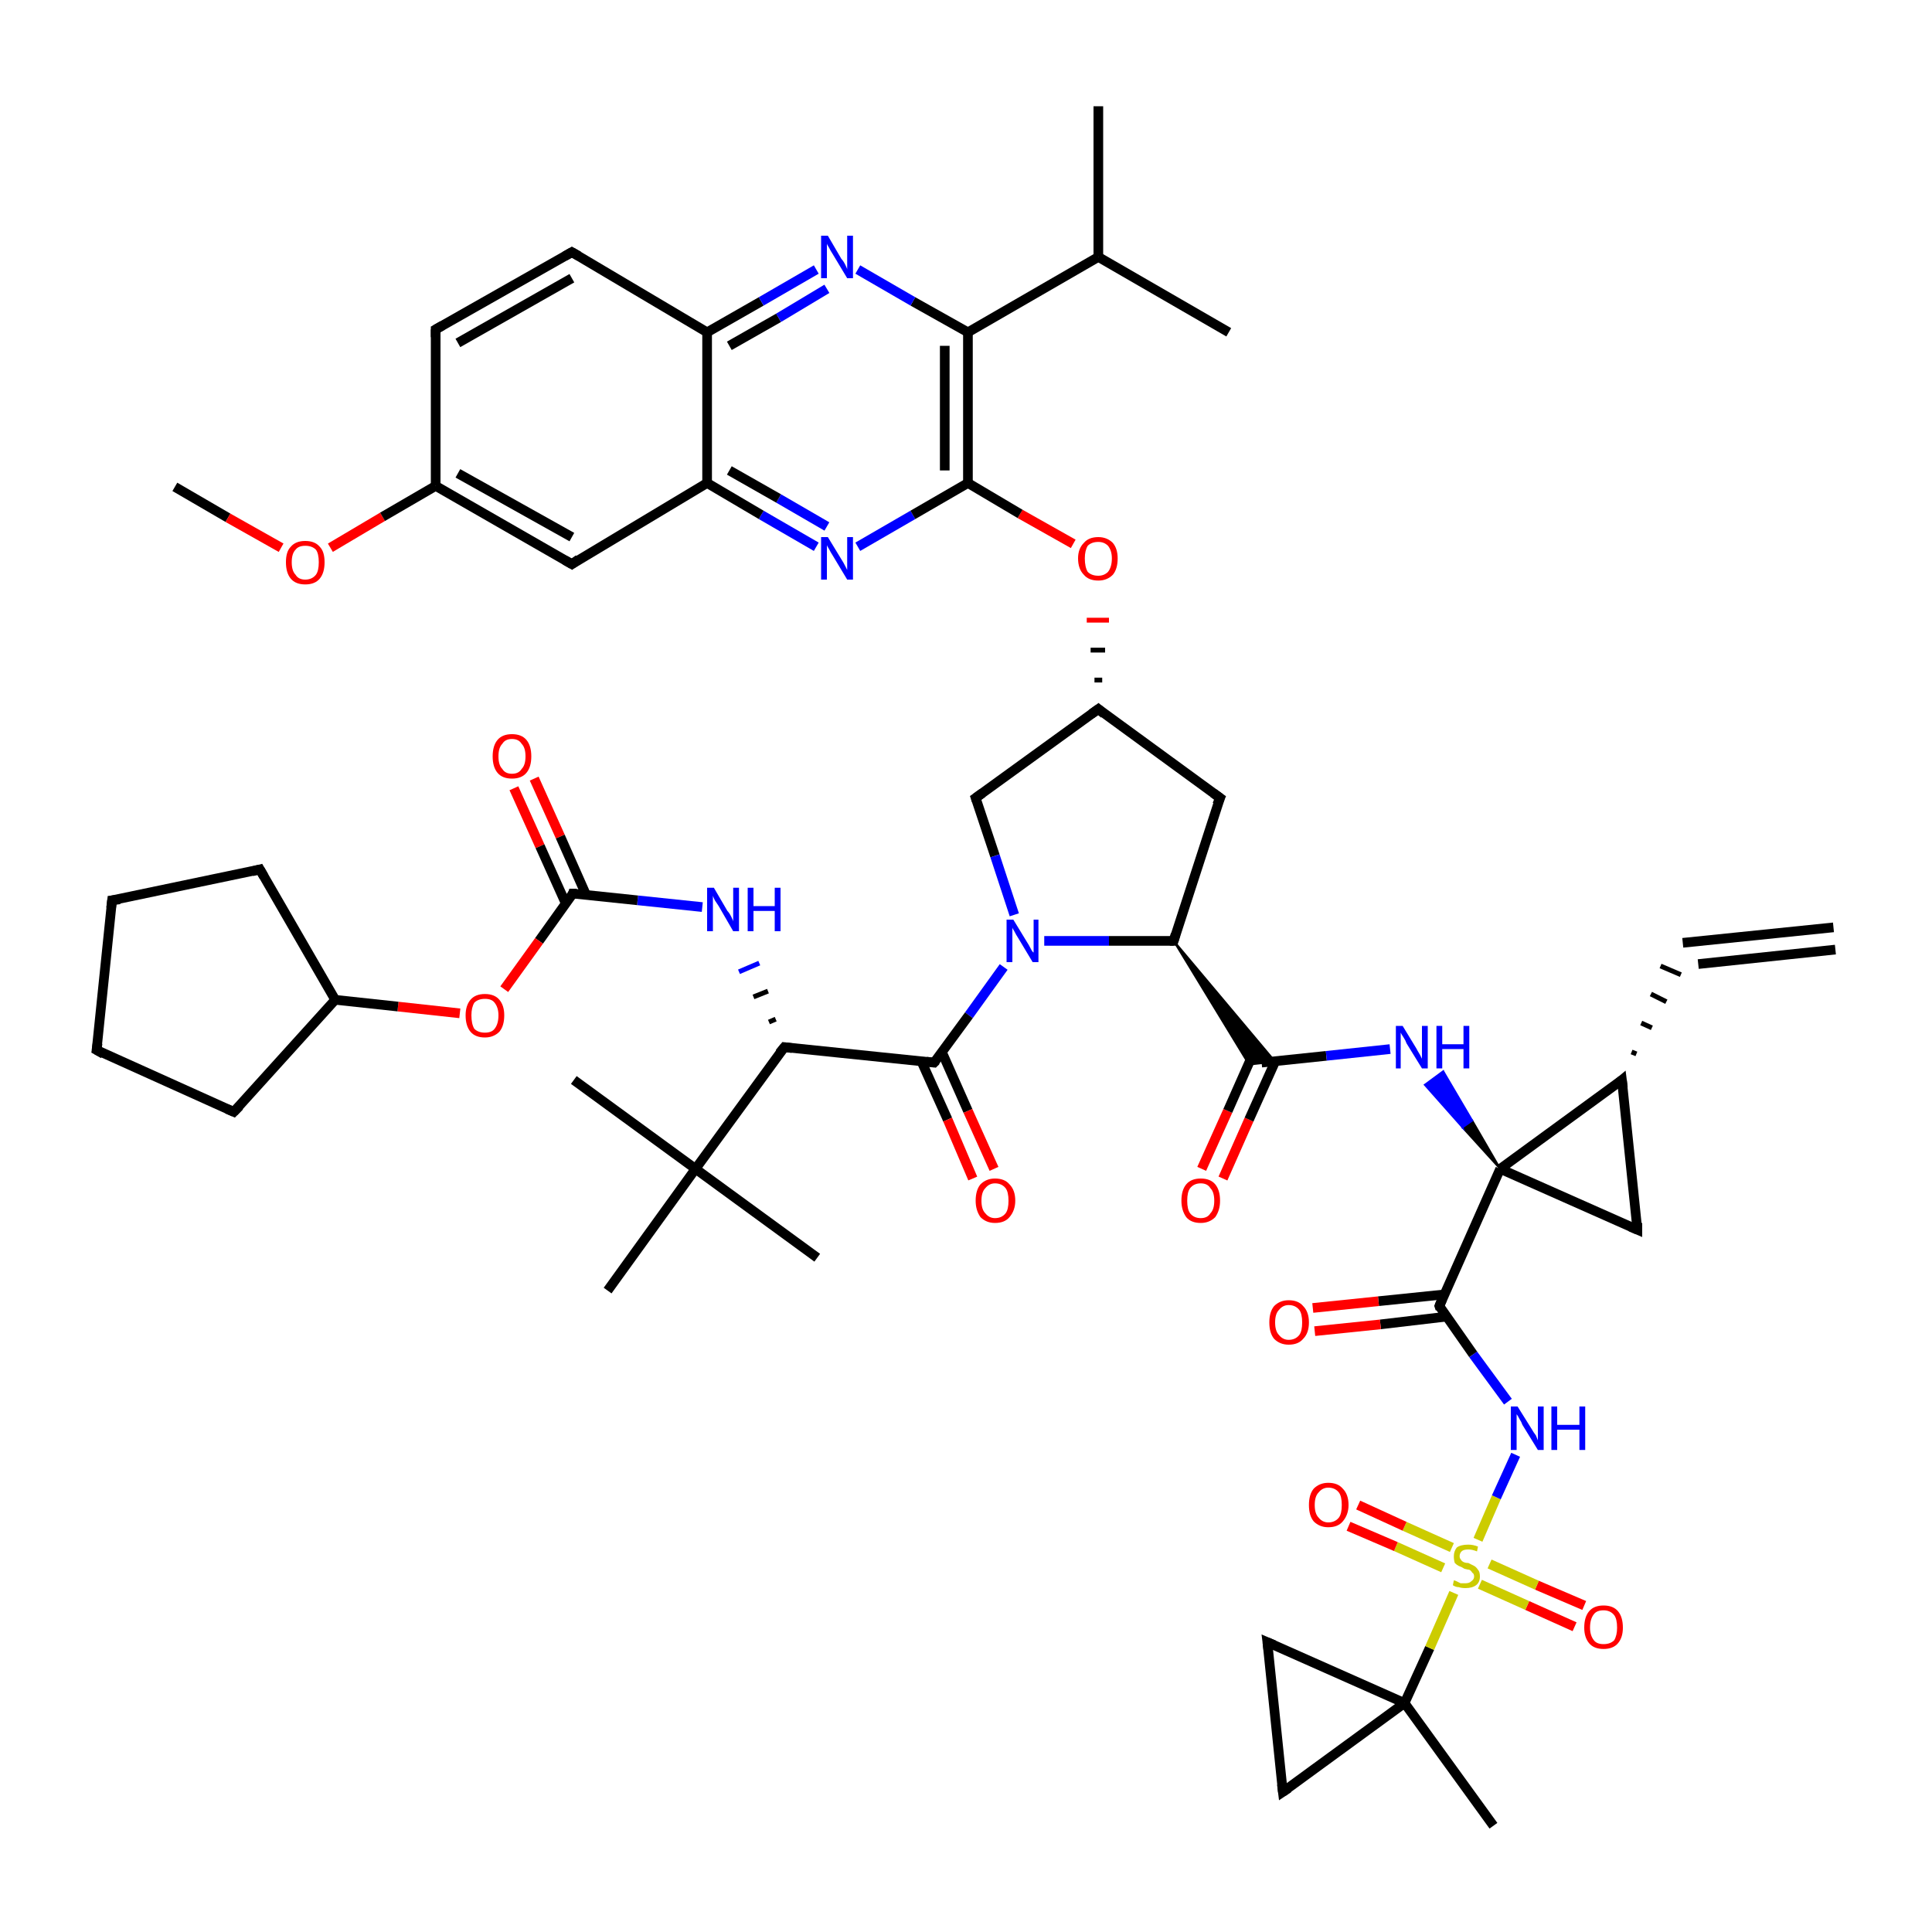 <?xml version='1.0' encoding='iso-8859-1'?>
<svg version='1.1' baseProfile='full'
              xmlns='http://www.w3.org/2000/svg'
                      xmlns:rdkit='http://www.rdkit.org/xml'
                      xmlns:xlink='http://www.w3.org/1999/xlink'
                  xml:space='preserve'
width='200px' height='200px' viewBox='0 0 200 200'>
<!-- END OF HEADER -->
<rect style='opacity:1.0;fill:#FFFFFF;stroke:none' width='200.0' height='200.0' x='0.0' y='0.0'> </rect>
<path class='bond-0 atom-29 atom-50' d='M 18.1,50.4 L 23.6,53.6' style='fill:none;fill-rule:evenodd;stroke:#000000;stroke-width:1.0px;stroke-linecap:butt;stroke-linejoin:miter;stroke-opacity:1' />
<path class='bond-0 atom-29 atom-50' d='M 23.6,53.6 L 29.1,56.7' style='fill:none;fill-rule:evenodd;stroke:#FF0000;stroke-width:1.0px;stroke-linecap:butt;stroke-linejoin:miter;stroke-opacity:1' />
<path class='bond-1 atom-37 atom-31' d='M 154.6,189.0 L 145.4,176.3' style='fill:none;fill-rule:evenodd;stroke:#000000;stroke-width:1.0px;stroke-linecap:butt;stroke-linejoin:miter;stroke-opacity:1' />
<path class='bond-2 atom-4 atom-3' d='M 62.9,133.6 L 72.0,121.0' style='fill:none;fill-rule:evenodd;stroke:#000000;stroke-width:1.0px;stroke-linecap:butt;stroke-linejoin:miter;stroke-opacity:1' />
<path class='bond-3 atom-50 atom-26' d='M 34.2,56.7 L 39.6,53.5' style='fill:none;fill-rule:evenodd;stroke:#FF0000;stroke-width:1.0px;stroke-linecap:butt;stroke-linejoin:miter;stroke-opacity:1' />
<path class='bond-3 atom-50 atom-26' d='M 39.6,53.5 L 45.1,50.3' style='fill:none;fill-rule:evenodd;stroke:#000000;stroke-width:1.0px;stroke-linecap:butt;stroke-linejoin:miter;stroke-opacity:1' />
<path class='bond-4 atom-32 atom-31' d='M 132.8,185.5 L 145.4,176.3' style='fill:none;fill-rule:evenodd;stroke:#000000;stroke-width:1.0px;stroke-linecap:butt;stroke-linejoin:miter;stroke-opacity:1' />
<path class='bond-5 atom-32 atom-33' d='M 132.8,185.5 L 131.2,170.0' style='fill:none;fill-rule:evenodd;stroke:#000000;stroke-width:1.0px;stroke-linecap:butt;stroke-linejoin:miter;stroke-opacity:1' />
<path class='bond-6 atom-18 atom-3' d='M 84.6,130.2 L 72.0,121.0' style='fill:none;fill-rule:evenodd;stroke:#000000;stroke-width:1.0px;stroke-linecap:butt;stroke-linejoin:miter;stroke-opacity:1' />
<path class='bond-7 atom-31 atom-33' d='M 145.4,176.3 L 131.2,170.0' style='fill:none;fill-rule:evenodd;stroke:#000000;stroke-width:1.0px;stroke-linecap:butt;stroke-linejoin:miter;stroke-opacity:1' />
<path class='bond-8 atom-31 atom-54' d='M 145.4,176.3 L 148.0,170.6' style='fill:none;fill-rule:evenodd;stroke:#000000;stroke-width:1.0px;stroke-linecap:butt;stroke-linejoin:miter;stroke-opacity:1' />
<path class='bond-8 atom-31 atom-54' d='M 148.0,170.6 L 150.5,164.9' style='fill:none;fill-rule:evenodd;stroke:#CCCC00;stroke-width:1.0px;stroke-linecap:butt;stroke-linejoin:miter;stroke-opacity:1' />
<path class='bond-9 atom-27 atom-26' d='M 59.2,58.4 L 45.1,50.3' style='fill:none;fill-rule:evenodd;stroke:#000000;stroke-width:1.0px;stroke-linecap:butt;stroke-linejoin:miter;stroke-opacity:1' />
<path class='bond-9 atom-27 atom-26' d='M 59.2,55.6 L 47.4,49.0' style='fill:none;fill-rule:evenodd;stroke:#000000;stroke-width:1.0px;stroke-linecap:butt;stroke-linejoin:miter;stroke-opacity:1' />
<path class='bond-10 atom-27 atom-28' d='M 59.2,58.4 L 73.2,50.0' style='fill:none;fill-rule:evenodd;stroke:#000000;stroke-width:1.0px;stroke-linecap:butt;stroke-linejoin:miter;stroke-opacity:1' />
<path class='bond-11 atom-8 atom-6' d='M 101.0,82.6 L 113.7,73.4' style='fill:none;fill-rule:evenodd;stroke:#000000;stroke-width:1.0px;stroke-linecap:butt;stroke-linejoin:miter;stroke-opacity:1' />
<path class='bond-12 atom-8 atom-40' d='M 101.0,82.6 L 103.0,88.6' style='fill:none;fill-rule:evenodd;stroke:#000000;stroke-width:1.0px;stroke-linecap:butt;stroke-linejoin:miter;stroke-opacity:1' />
<path class='bond-12 atom-8 atom-40' d='M 103.0,88.6 L 105.0,94.7' style='fill:none;fill-rule:evenodd;stroke:#0000FF;stroke-width:1.0px;stroke-linecap:butt;stroke-linejoin:miter;stroke-opacity:1' />
<path class='bond-13 atom-26 atom-25' d='M 45.1,50.3 L 45.1,34.1' style='fill:none;fill-rule:evenodd;stroke:#000000;stroke-width:1.0px;stroke-linecap:butt;stroke-linejoin:miter;stroke-opacity:1' />
<path class='bond-14 atom-6 atom-7' d='M 113.7,73.4 L 126.3,82.6' style='fill:none;fill-rule:evenodd;stroke:#000000;stroke-width:1.0px;stroke-linecap:butt;stroke-linejoin:miter;stroke-opacity:1' />
<path class='bond-15 atom-6 atom-49' d='M 114.1,70.4 L 113.3,70.4' style='fill:none;fill-rule:evenodd;stroke:#000000;stroke-width:0.5px;stroke-linecap:butt;stroke-linejoin:miter;stroke-opacity:1' />
<path class='bond-15 atom-6 atom-49' d='M 114.4,67.3 L 112.9,67.3' style='fill:none;fill-rule:evenodd;stroke:#000000;stroke-width:0.5px;stroke-linecap:butt;stroke-linejoin:miter;stroke-opacity:1' />
<path class='bond-15 atom-6 atom-49' d='M 114.8,64.2 L 112.5,64.2' style='fill:none;fill-rule:evenodd;stroke:#FF0000;stroke-width:0.5px;stroke-linecap:butt;stroke-linejoin:miter;stroke-opacity:1' />
<path class='bond-16 atom-53 atom-54' d='M 163.0,168.4 L 158.1,166.2' style='fill:none;fill-rule:evenodd;stroke:#FF0000;stroke-width:1.0px;stroke-linecap:butt;stroke-linejoin:miter;stroke-opacity:1' />
<path class='bond-16 atom-53 atom-54' d='M 158.1,166.2 L 153.2,164.0' style='fill:none;fill-rule:evenodd;stroke:#CCCC00;stroke-width:1.0px;stroke-linecap:butt;stroke-linejoin:miter;stroke-opacity:1' />
<path class='bond-16 atom-53 atom-54' d='M 164.0,166.2 L 159.1,164.1' style='fill:none;fill-rule:evenodd;stroke:#FF0000;stroke-width:1.0px;stroke-linecap:butt;stroke-linejoin:miter;stroke-opacity:1' />
<path class='bond-16 atom-53 atom-54' d='M 159.1,164.1 L 154.2,161.9' style='fill:none;fill-rule:evenodd;stroke:#CCCC00;stroke-width:1.0px;stroke-linecap:butt;stroke-linejoin:miter;stroke-opacity:1' />
<path class='bond-17 atom-3 atom-15' d='M 72.0,121.0 L 81.2,108.4' style='fill:none;fill-rule:evenodd;stroke:#000000;stroke-width:1.0px;stroke-linecap:butt;stroke-linejoin:miter;stroke-opacity:1' />
<path class='bond-18 atom-3 atom-19' d='M 72.0,121.0 L 59.4,111.8' style='fill:none;fill-rule:evenodd;stroke:#000000;stroke-width:1.0px;stroke-linecap:butt;stroke-linejoin:miter;stroke-opacity:1' />
<path class='bond-19 atom-43 atom-28' d='M 84.5,56.6 L 78.8,53.3' style='fill:none;fill-rule:evenodd;stroke:#0000FF;stroke-width:1.0px;stroke-linecap:butt;stroke-linejoin:miter;stroke-opacity:1' />
<path class='bond-19 atom-43 atom-28' d='M 78.8,53.3 L 73.2,50.0' style='fill:none;fill-rule:evenodd;stroke:#000000;stroke-width:1.0px;stroke-linecap:butt;stroke-linejoin:miter;stroke-opacity:1' />
<path class='bond-19 atom-43 atom-28' d='M 85.6,54.5 L 80.6,51.6' style='fill:none;fill-rule:evenodd;stroke:#0000FF;stroke-width:1.0px;stroke-linecap:butt;stroke-linejoin:miter;stroke-opacity:1' />
<path class='bond-19 atom-43 atom-28' d='M 80.6,51.6 L 75.5,48.7' style='fill:none;fill-rule:evenodd;stroke:#000000;stroke-width:1.0px;stroke-linecap:butt;stroke-linejoin:miter;stroke-opacity:1' />
<path class='bond-20 atom-43 atom-20' d='M 88.8,56.6 L 94.5,53.3' style='fill:none;fill-rule:evenodd;stroke:#0000FF;stroke-width:1.0px;stroke-linecap:butt;stroke-linejoin:miter;stroke-opacity:1' />
<path class='bond-20 atom-43 atom-20' d='M 94.5,53.3 L 100.2,50.0' style='fill:none;fill-rule:evenodd;stroke:#000000;stroke-width:1.0px;stroke-linecap:butt;stroke-linejoin:miter;stroke-opacity:1' />
<path class='bond-21 atom-7 atom-0' d='M 126.3,82.6 L 121.5,97.4' style='fill:none;fill-rule:evenodd;stroke:#000000;stroke-width:1.0px;stroke-linecap:butt;stroke-linejoin:miter;stroke-opacity:1' />
<path class='bond-22 atom-45 atom-14' d='M 124.4,121.0 L 127.1,115.0' style='fill:none;fill-rule:evenodd;stroke:#FF0000;stroke-width:1.0px;stroke-linecap:butt;stroke-linejoin:miter;stroke-opacity:1' />
<path class='bond-22 atom-45 atom-14' d='M 127.1,115.0 L 129.8,108.9' style='fill:none;fill-rule:evenodd;stroke:#000000;stroke-width:1.0px;stroke-linecap:butt;stroke-linejoin:miter;stroke-opacity:1' />
<path class='bond-22 atom-45 atom-14' d='M 126.6,122.0 L 129.3,115.9' style='fill:none;fill-rule:evenodd;stroke:#FF0000;stroke-width:1.0px;stroke-linecap:butt;stroke-linejoin:miter;stroke-opacity:1' />
<path class='bond-22 atom-45 atom-14' d='M 129.3,115.9 L 132.0,109.9' style='fill:none;fill-rule:evenodd;stroke:#000000;stroke-width:1.0px;stroke-linecap:butt;stroke-linejoin:miter;stroke-opacity:1' />
<path class='bond-23 atom-28 atom-23' d='M 73.2,50.0 L 73.2,34.4' style='fill:none;fill-rule:evenodd;stroke:#000000;stroke-width:1.0px;stroke-linecap:butt;stroke-linejoin:miter;stroke-opacity:1' />
<path class='bond-24 atom-15 atom-5' d='M 81.2,108.4 L 96.7,110.0' style='fill:none;fill-rule:evenodd;stroke:#000000;stroke-width:1.0px;stroke-linecap:butt;stroke-linejoin:miter;stroke-opacity:1' />
<path class='bond-25 atom-15 atom-41' d='M 80.3,105.5 L 79.6,105.8' style='fill:none;fill-rule:evenodd;stroke:#000000;stroke-width:0.5px;stroke-linecap:butt;stroke-linejoin:miter;stroke-opacity:1' />
<path class='bond-25 atom-15 atom-41' d='M 79.5,102.6 L 78.0,103.2' style='fill:none;fill-rule:evenodd;stroke:#000000;stroke-width:0.5px;stroke-linecap:butt;stroke-linejoin:miter;stroke-opacity:1' />
<path class='bond-25 atom-15 atom-41' d='M 78.6,99.7 L 76.5,100.6' style='fill:none;fill-rule:evenodd;stroke:#0000FF;stroke-width:0.5px;stroke-linecap:butt;stroke-linejoin:miter;stroke-opacity:1' />
<path class='bond-26 atom-54 atom-44' d='M 153.0,159.4 L 154.9,155.0' style='fill:none;fill-rule:evenodd;stroke:#CCCC00;stroke-width:1.0px;stroke-linecap:butt;stroke-linejoin:miter;stroke-opacity:1' />
<path class='bond-26 atom-54 atom-44' d='M 154.9,155.0 L 156.9,150.6' style='fill:none;fill-rule:evenodd;stroke:#0000FF;stroke-width:1.0px;stroke-linecap:butt;stroke-linejoin:miter;stroke-opacity:1' />
<path class='bond-27 atom-54 atom-52' d='M 150.3,160.2 L 145.4,158.0' style='fill:none;fill-rule:evenodd;stroke:#CCCC00;stroke-width:1.0px;stroke-linecap:butt;stroke-linejoin:miter;stroke-opacity:1' />
<path class='bond-27 atom-54 atom-52' d='M 145.4,158.0 L 140.6,155.8' style='fill:none;fill-rule:evenodd;stroke:#FF0000;stroke-width:1.0px;stroke-linecap:butt;stroke-linejoin:miter;stroke-opacity:1' />
<path class='bond-27 atom-54 atom-52' d='M 149.4,162.3 L 144.5,160.1' style='fill:none;fill-rule:evenodd;stroke:#CCCC00;stroke-width:1.0px;stroke-linecap:butt;stroke-linejoin:miter;stroke-opacity:1' />
<path class='bond-27 atom-54 atom-52' d='M 144.5,160.1 L 139.6,158.0' style='fill:none;fill-rule:evenodd;stroke:#FF0000;stroke-width:1.0px;stroke-linecap:butt;stroke-linejoin:miter;stroke-opacity:1' />
<path class='bond-28 atom-40 atom-0' d='M 108.1,97.4 L 114.8,97.4' style='fill:none;fill-rule:evenodd;stroke:#0000FF;stroke-width:1.0px;stroke-linecap:butt;stroke-linejoin:miter;stroke-opacity:1' />
<path class='bond-28 atom-40 atom-0' d='M 114.8,97.4 L 121.5,97.4' style='fill:none;fill-rule:evenodd;stroke:#000000;stroke-width:1.0px;stroke-linecap:butt;stroke-linejoin:miter;stroke-opacity:1' />
<path class='bond-29 atom-40 atom-5' d='M 103.9,100.1 L 100.3,105.1' style='fill:none;fill-rule:evenodd;stroke:#0000FF;stroke-width:1.0px;stroke-linecap:butt;stroke-linejoin:miter;stroke-opacity:1' />
<path class='bond-29 atom-40 atom-5' d='M 100.3,105.1 L 96.7,110.0' style='fill:none;fill-rule:evenodd;stroke:#000000;stroke-width:1.0px;stroke-linecap:butt;stroke-linejoin:miter;stroke-opacity:1' />
<path class='bond-30 atom-49 atom-20' d='M 111.1,56.3 L 105.6,53.2' style='fill:none;fill-rule:evenodd;stroke:#FF0000;stroke-width:1.0px;stroke-linecap:butt;stroke-linejoin:miter;stroke-opacity:1' />
<path class='bond-30 atom-49 atom-20' d='M 105.6,53.2 L 100.2,50.0' style='fill:none;fill-rule:evenodd;stroke:#000000;stroke-width:1.0px;stroke-linecap:butt;stroke-linejoin:miter;stroke-opacity:1' />
<path class='bond-31 atom-25 atom-24' d='M 45.1,34.1 L 59.2,26.1' style='fill:none;fill-rule:evenodd;stroke:#000000;stroke-width:1.0px;stroke-linecap:butt;stroke-linejoin:miter;stroke-opacity:1' />
<path class='bond-31 atom-25 atom-24' d='M 47.4,35.5 L 59.2,28.8' style='fill:none;fill-rule:evenodd;stroke:#000000;stroke-width:1.0px;stroke-linecap:butt;stroke-linejoin:miter;stroke-opacity:1' />
<path class='bond-32 atom-20 atom-21' d='M 100.2,50.0 L 100.2,34.4' style='fill:none;fill-rule:evenodd;stroke:#000000;stroke-width:1.0px;stroke-linecap:butt;stroke-linejoin:miter;stroke-opacity:1' />
<path class='bond-32 atom-20 atom-21' d='M 97.8,48.7 L 97.8,35.8' style='fill:none;fill-rule:evenodd;stroke:#000000;stroke-width:1.0px;stroke-linecap:butt;stroke-linejoin:miter;stroke-opacity:1' />
<path class='bond-33 atom-0 atom-14' d='M 121.5,97.4 L 132.0,109.9 L 129.3,110.2 Z' style='fill:#000000;fill-rule:evenodd;fill-opacity:1;stroke:#000000;stroke-width:0.2px;stroke-linecap:butt;stroke-linejoin:miter;stroke-miterlimit:10;stroke-opacity:1;' />
<path class='bond-34 atom-5 atom-46' d='M 95.4,109.9 L 98.1,115.9' style='fill:none;fill-rule:evenodd;stroke:#000000;stroke-width:1.0px;stroke-linecap:butt;stroke-linejoin:miter;stroke-opacity:1' />
<path class='bond-34 atom-5 atom-46' d='M 98.1,115.9 L 100.7,122.0' style='fill:none;fill-rule:evenodd;stroke:#FF0000;stroke-width:1.0px;stroke-linecap:butt;stroke-linejoin:miter;stroke-opacity:1' />
<path class='bond-34 atom-5 atom-46' d='M 97.5,108.9 L 100.2,115.0' style='fill:none;fill-rule:evenodd;stroke:#000000;stroke-width:1.0px;stroke-linecap:butt;stroke-linejoin:miter;stroke-opacity:1' />
<path class='bond-34 atom-5 atom-46' d='M 100.2,115.0 L 102.9,121.0' style='fill:none;fill-rule:evenodd;stroke:#FF0000;stroke-width:1.0px;stroke-linecap:butt;stroke-linejoin:miter;stroke-opacity:1' />
<path class='bond-35 atom-14 atom-39' d='M 130.6,110.0 L 137.3,109.3' style='fill:none;fill-rule:evenodd;stroke:#000000;stroke-width:1.0px;stroke-linecap:butt;stroke-linejoin:miter;stroke-opacity:1' />
<path class='bond-35 atom-14 atom-39' d='M 137.3,109.3 L 143.9,108.6' style='fill:none;fill-rule:evenodd;stroke:#0000FF;stroke-width:1.0px;stroke-linecap:butt;stroke-linejoin:miter;stroke-opacity:1' />
<path class='bond-36 atom-44 atom-30' d='M 156.1,145.1 L 152.5,140.2' style='fill:none;fill-rule:evenodd;stroke:#0000FF;stroke-width:1.0px;stroke-linecap:butt;stroke-linejoin:miter;stroke-opacity:1' />
<path class='bond-36 atom-44 atom-30' d='M 152.5,140.2 L 149.0,135.2' style='fill:none;fill-rule:evenodd;stroke:#000000;stroke-width:1.0px;stroke-linecap:butt;stroke-linejoin:miter;stroke-opacity:1' />
<path class='bond-37 atom-47 atom-16' d='M 55.3,80.6 L 58.0,86.6' style='fill:none;fill-rule:evenodd;stroke:#FF0000;stroke-width:1.0px;stroke-linecap:butt;stroke-linejoin:miter;stroke-opacity:1' />
<path class='bond-37 atom-47 atom-16' d='M 58.0,86.6 L 60.7,92.7' style='fill:none;fill-rule:evenodd;stroke:#000000;stroke-width:1.0px;stroke-linecap:butt;stroke-linejoin:miter;stroke-opacity:1' />
<path class='bond-37 atom-47 atom-16' d='M 53.2,81.6 L 55.9,87.6' style='fill:none;fill-rule:evenodd;stroke:#FF0000;stroke-width:1.0px;stroke-linecap:butt;stroke-linejoin:miter;stroke-opacity:1' />
<path class='bond-37 atom-47 atom-16' d='M 55.9,87.6 L 58.6,93.6' style='fill:none;fill-rule:evenodd;stroke:#000000;stroke-width:1.0px;stroke-linecap:butt;stroke-linejoin:miter;stroke-opacity:1' />
<path class='bond-38 atom-41 atom-16' d='M 72.7,93.9 L 66.0,93.2' style='fill:none;fill-rule:evenodd;stroke:#0000FF;stroke-width:1.0px;stroke-linecap:butt;stroke-linejoin:miter;stroke-opacity:1' />
<path class='bond-38 atom-41 atom-16' d='M 66.0,93.2 L 59.3,92.5' style='fill:none;fill-rule:evenodd;stroke:#000000;stroke-width:1.0px;stroke-linecap:butt;stroke-linejoin:miter;stroke-opacity:1' />
<path class='bond-39 atom-23 atom-24' d='M 73.2,34.4 L 59.2,26.1' style='fill:none;fill-rule:evenodd;stroke:#000000;stroke-width:1.0px;stroke-linecap:butt;stroke-linejoin:miter;stroke-opacity:1' />
<path class='bond-40 atom-23 atom-42' d='M 73.2,34.4 L 78.8,31.2' style='fill:none;fill-rule:evenodd;stroke:#000000;stroke-width:1.0px;stroke-linecap:butt;stroke-linejoin:miter;stroke-opacity:1' />
<path class='bond-40 atom-23 atom-42' d='M 78.8,31.2 L 84.5,27.9' style='fill:none;fill-rule:evenodd;stroke:#0000FF;stroke-width:1.0px;stroke-linecap:butt;stroke-linejoin:miter;stroke-opacity:1' />
<path class='bond-40 atom-23 atom-42' d='M 75.5,35.8 L 80.6,32.9' style='fill:none;fill-rule:evenodd;stroke:#000000;stroke-width:1.0px;stroke-linecap:butt;stroke-linejoin:miter;stroke-opacity:1' />
<path class='bond-40 atom-23 atom-42' d='M 80.6,32.9 L 85.6,29.9' style='fill:none;fill-rule:evenodd;stroke:#0000FF;stroke-width:1.0px;stroke-linecap:butt;stroke-linejoin:miter;stroke-opacity:1' />
<path class='bond-41 atom-9 atom-10' d='M 189.8,96.0 L 174.2,97.6' style='fill:none;fill-rule:evenodd;stroke:#000000;stroke-width:1.0px;stroke-linecap:butt;stroke-linejoin:miter;stroke-opacity:1' />
<path class='bond-41 atom-9 atom-10' d='M 190.0,98.3 L 175.8,99.8' style='fill:none;fill-rule:evenodd;stroke:#000000;stroke-width:1.0px;stroke-linecap:butt;stroke-linejoin:miter;stroke-opacity:1' />
<path class='bond-42 atom-16 atom-48' d='M 59.3,92.5 L 55.8,97.4' style='fill:none;fill-rule:evenodd;stroke:#000000;stroke-width:1.0px;stroke-linecap:butt;stroke-linejoin:miter;stroke-opacity:1' />
<path class='bond-42 atom-16 atom-48' d='M 55.8,97.4 L 52.2,102.4' style='fill:none;fill-rule:evenodd;stroke:#FF0000;stroke-width:1.0px;stroke-linecap:butt;stroke-linejoin:miter;stroke-opacity:1' />
<path class='bond-43 atom-30 atom-51' d='M 149.5,134.0 L 142.7,134.7' style='fill:none;fill-rule:evenodd;stroke:#000000;stroke-width:1.0px;stroke-linecap:butt;stroke-linejoin:miter;stroke-opacity:1' />
<path class='bond-43 atom-30 atom-51' d='M 142.7,134.7 L 135.9,135.4' style='fill:none;fill-rule:evenodd;stroke:#FF0000;stroke-width:1.0px;stroke-linecap:butt;stroke-linejoin:miter;stroke-opacity:1' />
<path class='bond-43 atom-30 atom-51' d='M 149.7,136.3 L 142.9,137.1' style='fill:none;fill-rule:evenodd;stroke:#000000;stroke-width:1.0px;stroke-linecap:butt;stroke-linejoin:miter;stroke-opacity:1' />
<path class='bond-43 atom-30 atom-51' d='M 142.9,137.1 L 136.1,137.8' style='fill:none;fill-rule:evenodd;stroke:#FF0000;stroke-width:1.0px;stroke-linecap:butt;stroke-linejoin:miter;stroke-opacity:1' />
<path class='bond-44 atom-30 atom-13' d='M 149.0,135.2 L 155.3,121.0' style='fill:none;fill-rule:evenodd;stroke:#000000;stroke-width:1.0px;stroke-linecap:butt;stroke-linejoin:miter;stroke-opacity:1' />
<path class='bond-45 atom-21 atom-42' d='M 100.2,34.4 L 94.5,31.2' style='fill:none;fill-rule:evenodd;stroke:#000000;stroke-width:1.0px;stroke-linecap:butt;stroke-linejoin:miter;stroke-opacity:1' />
<path class='bond-45 atom-21 atom-42' d='M 94.5,31.2 L 88.8,27.9' style='fill:none;fill-rule:evenodd;stroke:#0000FF;stroke-width:1.0px;stroke-linecap:butt;stroke-linejoin:miter;stroke-opacity:1' />
<path class='bond-46 atom-21 atom-22' d='M 100.2,34.4 L 113.7,26.6' style='fill:none;fill-rule:evenodd;stroke:#000000;stroke-width:1.0px;stroke-linecap:butt;stroke-linejoin:miter;stroke-opacity:1' />
<path class='bond-47 atom-13 atom-39' d='M 155.3,121.0 L 151.4,116.7 L 152.4,116.0 Z' style='fill:#000000;fill-rule:evenodd;fill-opacity:1;stroke:#000000;stroke-width:0.2px;stroke-linecap:butt;stroke-linejoin:miter;stroke-miterlimit:10;stroke-opacity:1;' />
<path class='bond-47 atom-13 atom-39' d='M 151.4,116.7 L 149.4,110.9 L 147.5,112.3 Z' style='fill:#0000FF;fill-rule:evenodd;fill-opacity:1;stroke:#0000FF;stroke-width:0.2px;stroke-linecap:butt;stroke-linejoin:miter;stroke-miterlimit:10;stroke-opacity:1;' />
<path class='bond-47 atom-13 atom-39' d='M 151.4,116.7 L 152.4,116.0 L 149.4,110.9 Z' style='fill:#0000FF;fill-rule:evenodd;fill-opacity:1;stroke:#0000FF;stroke-width:0.2px;stroke-linecap:butt;stroke-linejoin:miter;stroke-miterlimit:10;stroke-opacity:1;' />
<path class='bond-48 atom-11 atom-10' d='M 169.4,109.1 L 168.9,108.9' style='fill:none;fill-rule:evenodd;stroke:#000000;stroke-width:0.5px;stroke-linecap:butt;stroke-linejoin:miter;stroke-opacity:1' />
<path class='bond-48 atom-11 atom-10' d='M 171.0,106.4 L 169.9,105.9' style='fill:none;fill-rule:evenodd;stroke:#000000;stroke-width:0.5px;stroke-linecap:butt;stroke-linejoin:miter;stroke-opacity:1' />
<path class='bond-48 atom-11 atom-10' d='M 172.5,103.7 L 170.9,102.9' style='fill:none;fill-rule:evenodd;stroke:#000000;stroke-width:0.5px;stroke-linecap:butt;stroke-linejoin:miter;stroke-opacity:1' />
<path class='bond-48 atom-11 atom-10' d='M 174.0,100.9 L 171.9,100.0' style='fill:none;fill-rule:evenodd;stroke:#000000;stroke-width:0.5px;stroke-linecap:butt;stroke-linejoin:miter;stroke-opacity:1' />
<path class='bond-49 atom-13 atom-11' d='M 155.3,121.0 L 167.9,111.8' style='fill:none;fill-rule:evenodd;stroke:#000000;stroke-width:1.0px;stroke-linecap:butt;stroke-linejoin:miter;stroke-opacity:1' />
<path class='bond-50 atom-13 atom-12' d='M 155.3,121.0 L 169.5,127.3' style='fill:none;fill-rule:evenodd;stroke:#000000;stroke-width:1.0px;stroke-linecap:butt;stroke-linejoin:miter;stroke-opacity:1' />
<path class='bond-51 atom-38 atom-22' d='M 113.7,11.0 L 113.7,26.6' style='fill:none;fill-rule:evenodd;stroke:#000000;stroke-width:1.0px;stroke-linecap:butt;stroke-linejoin:miter;stroke-opacity:1' />
<path class='bond-52 atom-48 atom-1' d='M 47.6,104.9 L 41.2,104.2' style='fill:none;fill-rule:evenodd;stroke:#FF0000;stroke-width:1.0px;stroke-linecap:butt;stroke-linejoin:miter;stroke-opacity:1' />
<path class='bond-52 atom-48 atom-1' d='M 41.2,104.2 L 34.7,103.5' style='fill:none;fill-rule:evenodd;stroke:#000000;stroke-width:1.0px;stroke-linecap:butt;stroke-linejoin:miter;stroke-opacity:1' />
<path class='bond-53 atom-11 atom-12' d='M 167.9,111.8 L 169.5,127.3' style='fill:none;fill-rule:evenodd;stroke:#000000;stroke-width:1.0px;stroke-linecap:butt;stroke-linejoin:miter;stroke-opacity:1' />
<path class='bond-54 atom-22 atom-36' d='M 113.7,26.6 L 127.2,34.4' style='fill:none;fill-rule:evenodd;stroke:#000000;stroke-width:1.0px;stroke-linecap:butt;stroke-linejoin:miter;stroke-opacity:1' />
<path class='bond-55 atom-1 atom-2' d='M 34.7,103.5 L 24.2,115.1' style='fill:none;fill-rule:evenodd;stroke:#000000;stroke-width:1.0px;stroke-linecap:butt;stroke-linejoin:miter;stroke-opacity:1' />
<path class='bond-56 atom-1 atom-17' d='M 34.7,103.5 L 26.9,90.0' style='fill:none;fill-rule:evenodd;stroke:#000000;stroke-width:1.0px;stroke-linecap:butt;stroke-linejoin:miter;stroke-opacity:1' />
<path class='bond-57 atom-2 atom-34' d='M 24.2,115.1 L 10.0,108.7' style='fill:none;fill-rule:evenodd;stroke:#000000;stroke-width:1.0px;stroke-linecap:butt;stroke-linejoin:miter;stroke-opacity:1' />
<path class='bond-58 atom-17 atom-35' d='M 26.9,90.0 L 11.6,93.2' style='fill:none;fill-rule:evenodd;stroke:#000000;stroke-width:1.0px;stroke-linecap:butt;stroke-linejoin:miter;stroke-opacity:1' />
<path class='bond-59 atom-34 atom-35' d='M 10.0,108.7 L 11.6,93.2' style='fill:none;fill-rule:evenodd;stroke:#000000;stroke-width:1.0px;stroke-linecap:butt;stroke-linejoin:miter;stroke-opacity:1' />
<path d='M 121.7,96.7 L 121.5,97.4 L 121.1,97.4' style='fill:none;stroke:#000000;stroke-width:1.0px;stroke-linecap:butt;stroke-linejoin:miter;stroke-miterlimit:10;stroke-opacity:1;' />
<path d='M 24.8,114.5 L 24.2,115.1 L 23.5,114.8' style='fill:none;stroke:#000000;stroke-width:1.0px;stroke-linecap:butt;stroke-linejoin:miter;stroke-miterlimit:10;stroke-opacity:1;' />
<path d='M 95.9,109.9 L 96.7,110.0 L 96.9,109.8' style='fill:none;stroke:#000000;stroke-width:1.0px;stroke-linecap:butt;stroke-linejoin:miter;stroke-miterlimit:10;stroke-opacity:1;' />
<path d='M 113.0,73.9 L 113.7,73.4 L 114.3,73.9' style='fill:none;stroke:#000000;stroke-width:1.0px;stroke-linecap:butt;stroke-linejoin:miter;stroke-miterlimit:10;stroke-opacity:1;' />
<path d='M 125.6,82.1 L 126.3,82.6 L 126.0,83.3' style='fill:none;stroke:#000000;stroke-width:1.0px;stroke-linecap:butt;stroke-linejoin:miter;stroke-miterlimit:10;stroke-opacity:1;' />
<path d='M 101.7,82.1 L 101.0,82.6 L 101.1,82.9' style='fill:none;stroke:#000000;stroke-width:1.0px;stroke-linecap:butt;stroke-linejoin:miter;stroke-miterlimit:10;stroke-opacity:1;' />
<path d='M 167.3,112.3 L 167.9,111.8 L 168.0,112.6' style='fill:none;stroke:#000000;stroke-width:1.0px;stroke-linecap:butt;stroke-linejoin:miter;stroke-miterlimit:10;stroke-opacity:1;' />
<path d='M 168.8,127.0 L 169.5,127.3 L 169.5,126.6' style='fill:none;stroke:#000000;stroke-width:1.0px;stroke-linecap:butt;stroke-linejoin:miter;stroke-miterlimit:10;stroke-opacity:1;' />
<path d='M 80.7,109.0 L 81.2,108.4 L 82.0,108.5' style='fill:none;stroke:#000000;stroke-width:1.0px;stroke-linecap:butt;stroke-linejoin:miter;stroke-miterlimit:10;stroke-opacity:1;' />
<path d='M 59.7,92.5 L 59.3,92.5 L 59.2,92.8' style='fill:none;stroke:#000000;stroke-width:1.0px;stroke-linecap:butt;stroke-linejoin:miter;stroke-miterlimit:10;stroke-opacity:1;' />
<path d='M 27.3,90.7 L 26.9,90.0 L 26.1,90.2' style='fill:none;stroke:#000000;stroke-width:1.0px;stroke-linecap:butt;stroke-linejoin:miter;stroke-miterlimit:10;stroke-opacity:1;' />
<path d='M 58.5,26.5 L 59.2,26.1 L 59.9,26.5' style='fill:none;stroke:#000000;stroke-width:1.0px;stroke-linecap:butt;stroke-linejoin:miter;stroke-miterlimit:10;stroke-opacity:1;' />
<path d='M 45.1,34.9 L 45.1,34.1 L 45.8,33.7' style='fill:none;stroke:#000000;stroke-width:1.0px;stroke-linecap:butt;stroke-linejoin:miter;stroke-miterlimit:10;stroke-opacity:1;' />
<path d='M 58.5,58.0 L 59.2,58.4 L 59.9,57.9' style='fill:none;stroke:#000000;stroke-width:1.0px;stroke-linecap:butt;stroke-linejoin:miter;stroke-miterlimit:10;stroke-opacity:1;' />
<path d='M 149.1,135.5 L 149.0,135.2 L 149.3,134.5' style='fill:none;stroke:#000000;stroke-width:1.0px;stroke-linecap:butt;stroke-linejoin:miter;stroke-miterlimit:10;stroke-opacity:1;' />
<path d='M 133.4,185.1 L 132.8,185.5 L 132.7,184.7' style='fill:none;stroke:#000000;stroke-width:1.0px;stroke-linecap:butt;stroke-linejoin:miter;stroke-miterlimit:10;stroke-opacity:1;' />
<path d='M 131.3,170.8 L 131.2,170.0 L 131.9,170.3' style='fill:none;stroke:#000000;stroke-width:1.0px;stroke-linecap:butt;stroke-linejoin:miter;stroke-miterlimit:10;stroke-opacity:1;' />
<path d='M 10.7,109.1 L 10.0,108.7 L 10.1,108.0' style='fill:none;stroke:#000000;stroke-width:1.0px;stroke-linecap:butt;stroke-linejoin:miter;stroke-miterlimit:10;stroke-opacity:1;' />
<path d='M 12.4,93.1 L 11.6,93.2 L 11.5,94.0' style='fill:none;stroke:#000000;stroke-width:1.0px;stroke-linecap:butt;stroke-linejoin:miter;stroke-miterlimit:10;stroke-opacity:1;' />
<path class='atom-39' d='M 145.2 106.2
L 146.6 108.5
Q 146.7 108.7, 147.0 109.2
Q 147.2 109.6, 147.2 109.6
L 147.2 106.2
L 147.8 106.2
L 147.8 110.6
L 147.2 110.6
L 145.6 108.0
Q 145.5 107.7, 145.3 107.4
Q 145.1 107.1, 145.0 106.9
L 145.0 110.6
L 144.5 110.6
L 144.5 106.2
L 145.2 106.2
' fill='#0000FF'/>
<path class='atom-39' d='M 148.7 106.2
L 149.3 106.2
L 149.3 108.1
L 151.5 108.1
L 151.5 106.2
L 152.1 106.2
L 152.1 110.6
L 151.5 110.6
L 151.5 108.6
L 149.3 108.6
L 149.3 110.6
L 148.7 110.6
L 148.7 106.2
' fill='#0000FF'/>
<path class='atom-40' d='M 104.9 95.2
L 106.3 97.5
Q 106.5 97.8, 106.7 98.2
Q 106.9 98.6, 107.0 98.6
L 107.0 95.2
L 107.5 95.2
L 107.5 99.6
L 106.9 99.6
L 105.4 97.1
Q 105.2 96.8, 105.0 96.4
Q 104.8 96.1, 104.8 96.0
L 104.8 99.6
L 104.2 99.6
L 104.2 95.2
L 104.9 95.2
' fill='#0000FF'/>
<path class='atom-41' d='M 73.9 91.9
L 75.3 94.3
Q 75.5 94.5, 75.7 94.9
Q 75.9 95.3, 75.9 95.4
L 75.9 91.9
L 76.5 91.9
L 76.5 96.4
L 75.9 96.4
L 74.4 93.8
Q 74.2 93.5, 74.0 93.2
Q 73.8 92.8, 73.8 92.7
L 73.8 96.4
L 73.2 96.4
L 73.2 91.9
L 73.9 91.9
' fill='#0000FF'/>
<path class='atom-41' d='M 77.4 91.9
L 78.0 91.9
L 78.0 93.8
L 80.2 93.8
L 80.2 91.9
L 80.8 91.9
L 80.8 96.4
L 80.2 96.4
L 80.2 94.3
L 78.0 94.3
L 78.0 96.4
L 77.4 96.4
L 77.4 91.9
' fill='#0000FF'/>
<path class='atom-42' d='M 85.7 24.4
L 87.1 26.8
Q 87.3 27.0, 87.5 27.4
Q 87.7 27.8, 87.7 27.9
L 87.7 24.4
L 88.3 24.4
L 88.3 28.8
L 87.7 28.8
L 86.2 26.3
Q 86.0 26.0, 85.8 25.6
Q 85.6 25.3, 85.6 25.2
L 85.6 28.8
L 85.0 28.8
L 85.0 24.4
L 85.7 24.4
' fill='#0000FF'/>
<path class='atom-43' d='M 85.7 55.6
L 87.1 57.9
Q 87.3 58.2, 87.5 58.6
Q 87.7 59.0, 87.7 59.0
L 87.7 55.6
L 88.3 55.6
L 88.3 60.0
L 87.7 60.0
L 86.2 57.5
Q 86.0 57.2, 85.8 56.8
Q 85.6 56.5, 85.6 56.4
L 85.6 60.0
L 85.0 60.0
L 85.0 55.6
L 85.7 55.6
' fill='#0000FF'/>
<path class='atom-44' d='M 157.1 145.6
L 158.6 148.0
Q 158.7 148.2, 159.0 148.6
Q 159.2 149.1, 159.2 149.1
L 159.2 145.6
L 159.8 145.6
L 159.8 150.1
L 159.2 150.1
L 157.6 147.5
Q 157.5 147.2, 157.3 146.9
Q 157.1 146.5, 157.0 146.4
L 157.0 150.1
L 156.4 150.1
L 156.4 145.6
L 157.1 145.6
' fill='#0000FF'/>
<path class='atom-44' d='M 160.6 145.6
L 161.2 145.6
L 161.2 147.5
L 163.5 147.5
L 163.5 145.6
L 164.1 145.6
L 164.1 150.1
L 163.5 150.1
L 163.5 148.0
L 161.2 148.0
L 161.2 150.1
L 160.6 150.1
L 160.6 145.6
' fill='#0000FF'/>
<path class='atom-45' d='M 122.3 124.3
Q 122.3 123.2, 122.8 122.6
Q 123.3 122.0, 124.3 122.0
Q 125.3 122.0, 125.8 122.6
Q 126.3 123.2, 126.3 124.3
Q 126.3 125.3, 125.8 126.0
Q 125.2 126.6, 124.3 126.6
Q 123.3 126.6, 122.8 126.0
Q 122.3 125.3, 122.3 124.3
M 124.3 126.1
Q 125.0 126.1, 125.3 125.6
Q 125.7 125.2, 125.7 124.3
Q 125.7 123.4, 125.3 123.0
Q 125.0 122.5, 124.3 122.5
Q 123.6 122.5, 123.2 123.0
Q 122.9 123.4, 122.9 124.3
Q 122.9 125.2, 123.2 125.6
Q 123.6 126.1, 124.3 126.1
' fill='#FF0000'/>
<path class='atom-46' d='M 101.0 124.3
Q 101.0 123.2, 101.5 122.6
Q 102.1 122.0, 103.0 122.0
Q 104.0 122.0, 104.5 122.6
Q 105.1 123.2, 105.1 124.3
Q 105.1 125.3, 104.5 126.0
Q 104.0 126.6, 103.0 126.6
Q 102.1 126.6, 101.5 126.0
Q 101.0 125.3, 101.0 124.3
M 103.0 126.1
Q 103.7 126.1, 104.1 125.6
Q 104.4 125.2, 104.4 124.3
Q 104.4 123.4, 104.1 123.0
Q 103.7 122.5, 103.0 122.5
Q 102.4 122.5, 102.0 123.0
Q 101.6 123.4, 101.6 124.3
Q 101.6 125.2, 102.0 125.6
Q 102.4 126.1, 103.0 126.1
' fill='#FF0000'/>
<path class='atom-47' d='M 51.0 78.3
Q 51.0 77.2, 51.5 76.6
Q 52.0 76.0, 53.0 76.0
Q 54.0 76.0, 54.5 76.6
Q 55.0 77.2, 55.0 78.3
Q 55.0 79.4, 54.5 80.0
Q 54.0 80.6, 53.0 80.6
Q 52.0 80.6, 51.5 80.0
Q 51.0 79.4, 51.0 78.3
M 53.0 80.1
Q 53.7 80.1, 54.0 79.6
Q 54.4 79.2, 54.4 78.3
Q 54.4 77.4, 54.0 77.0
Q 53.7 76.5, 53.0 76.5
Q 52.3 76.5, 52.0 77.0
Q 51.6 77.4, 51.6 78.3
Q 51.6 79.2, 52.0 79.6
Q 52.3 80.1, 53.0 80.1
' fill='#FF0000'/>
<path class='atom-48' d='M 48.2 105.1
Q 48.2 104.1, 48.7 103.5
Q 49.2 102.9, 50.2 102.9
Q 51.2 102.9, 51.7 103.5
Q 52.2 104.1, 52.2 105.1
Q 52.2 106.2, 51.7 106.8
Q 51.1 107.4, 50.2 107.4
Q 49.2 107.4, 48.7 106.8
Q 48.2 106.2, 48.2 105.1
M 50.2 106.9
Q 50.9 106.9, 51.2 106.5
Q 51.6 106.0, 51.6 105.1
Q 51.6 104.3, 51.2 103.8
Q 50.9 103.4, 50.2 103.4
Q 49.5 103.4, 49.1 103.8
Q 48.8 104.3, 48.8 105.1
Q 48.8 106.0, 49.1 106.5
Q 49.5 106.9, 50.2 106.9
' fill='#FF0000'/>
<path class='atom-49' d='M 111.6 57.8
Q 111.6 56.8, 112.2 56.2
Q 112.7 55.6, 113.7 55.6
Q 114.6 55.6, 115.2 56.2
Q 115.7 56.8, 115.7 57.8
Q 115.7 58.9, 115.2 59.5
Q 114.6 60.1, 113.7 60.1
Q 112.7 60.1, 112.2 59.5
Q 111.6 58.9, 111.6 57.8
M 113.7 59.6
Q 114.3 59.6, 114.7 59.2
Q 115.1 58.7, 115.1 57.8
Q 115.1 57.0, 114.7 56.5
Q 114.3 56.1, 113.7 56.1
Q 113.0 56.1, 112.6 56.5
Q 112.3 57.0, 112.3 57.8
Q 112.3 58.7, 112.6 59.2
Q 113.0 59.6, 113.7 59.6
' fill='#FF0000'/>
<path class='atom-50' d='M 29.6 58.2
Q 29.6 57.1, 30.1 56.6
Q 30.6 56.0, 31.6 56.0
Q 32.6 56.0, 33.1 56.6
Q 33.6 57.1, 33.6 58.2
Q 33.6 59.3, 33.1 59.9
Q 32.6 60.5, 31.6 60.5
Q 30.6 60.5, 30.1 59.9
Q 29.6 59.3, 29.6 58.2
M 31.6 60.0
Q 32.3 60.0, 32.7 59.5
Q 33.0 59.1, 33.0 58.2
Q 33.0 57.3, 32.7 56.9
Q 32.3 56.5, 31.6 56.5
Q 30.9 56.5, 30.6 56.9
Q 30.2 57.3, 30.2 58.2
Q 30.2 59.1, 30.6 59.5
Q 30.9 60.0, 31.6 60.0
' fill='#FF0000'/>
<path class='atom-51' d='M 131.4 136.9
Q 131.4 135.8, 131.9 135.2
Q 132.5 134.6, 133.4 134.6
Q 134.4 134.6, 134.9 135.2
Q 135.5 135.8, 135.5 136.9
Q 135.5 138.0, 134.9 138.6
Q 134.4 139.2, 133.4 139.2
Q 132.5 139.2, 131.9 138.6
Q 131.4 138.0, 131.4 136.9
M 133.4 138.7
Q 134.1 138.7, 134.5 138.2
Q 134.8 137.8, 134.8 136.9
Q 134.8 136.0, 134.5 135.6
Q 134.1 135.1, 133.4 135.1
Q 132.8 135.1, 132.4 135.6
Q 132.0 136.0, 132.0 136.9
Q 132.0 137.8, 132.4 138.2
Q 132.8 138.7, 133.4 138.7
' fill='#FF0000'/>
<path class='atom-52' d='M 135.5 155.8
Q 135.5 154.7, 136.0 154.1
Q 136.6 153.5, 137.5 153.5
Q 138.5 153.5, 139.0 154.1
Q 139.6 154.7, 139.6 155.8
Q 139.6 156.8, 139.0 157.5
Q 138.5 158.1, 137.5 158.1
Q 136.6 158.1, 136.0 157.5
Q 135.5 156.9, 135.5 155.8
M 137.5 157.6
Q 138.2 157.6, 138.6 157.1
Q 138.9 156.7, 138.9 155.8
Q 138.9 154.9, 138.6 154.5
Q 138.2 154.0, 137.5 154.0
Q 136.9 154.0, 136.5 154.5
Q 136.1 154.9, 136.1 155.8
Q 136.1 156.7, 136.5 157.1
Q 136.9 157.6, 137.5 157.6
' fill='#FF0000'/>
<path class='atom-53' d='M 164.0 168.5
Q 164.0 167.4, 164.5 166.8
Q 165.0 166.2, 166.0 166.2
Q 167.0 166.2, 167.5 166.8
Q 168.0 167.4, 168.0 168.5
Q 168.0 169.5, 167.5 170.1
Q 167.0 170.7, 166.0 170.7
Q 165.0 170.7, 164.5 170.1
Q 164.0 169.5, 164.0 168.5
M 166.0 170.2
Q 166.7 170.2, 167.1 169.8
Q 167.4 169.3, 167.4 168.5
Q 167.4 167.6, 167.1 167.2
Q 166.7 166.7, 166.0 166.7
Q 165.3 166.7, 165.0 167.1
Q 164.6 167.6, 164.6 168.5
Q 164.6 169.3, 165.0 169.8
Q 165.3 170.2, 166.0 170.2
' fill='#FF0000'/>
<path class='atom-54' d='M 150.5 163.6
Q 150.6 163.6, 150.8 163.7
Q 151.0 163.8, 151.2 163.9
Q 151.4 163.9, 151.7 163.9
Q 152.1 163.9, 152.3 163.7
Q 152.6 163.5, 152.6 163.2
Q 152.6 162.9, 152.4 162.8
Q 152.3 162.6, 152.1 162.5
Q 152.0 162.5, 151.6 162.4
Q 151.3 162.2, 151.0 162.1
Q 150.8 162.0, 150.6 161.8
Q 150.5 161.5, 150.5 161.1
Q 150.5 160.6, 150.8 160.2
Q 151.2 159.9, 152.0 159.9
Q 152.5 159.9, 153.0 160.1
L 152.9 160.6
Q 152.4 160.4, 152.0 160.4
Q 151.5 160.4, 151.3 160.6
Q 151.1 160.8, 151.1 161.1
Q 151.1 161.3, 151.2 161.4
Q 151.3 161.6, 151.5 161.7
Q 151.7 161.8, 152.0 161.8
Q 152.4 162.0, 152.6 162.1
Q 152.8 162.2, 153.0 162.5
Q 153.2 162.7, 153.2 163.2
Q 153.2 163.8, 152.8 164.1
Q 152.4 164.4, 151.7 164.4
Q 151.3 164.4, 151.0 164.3
Q 150.7 164.3, 150.4 164.1
L 150.5 163.6
' fill='#CCCC00'/>
</svg>
